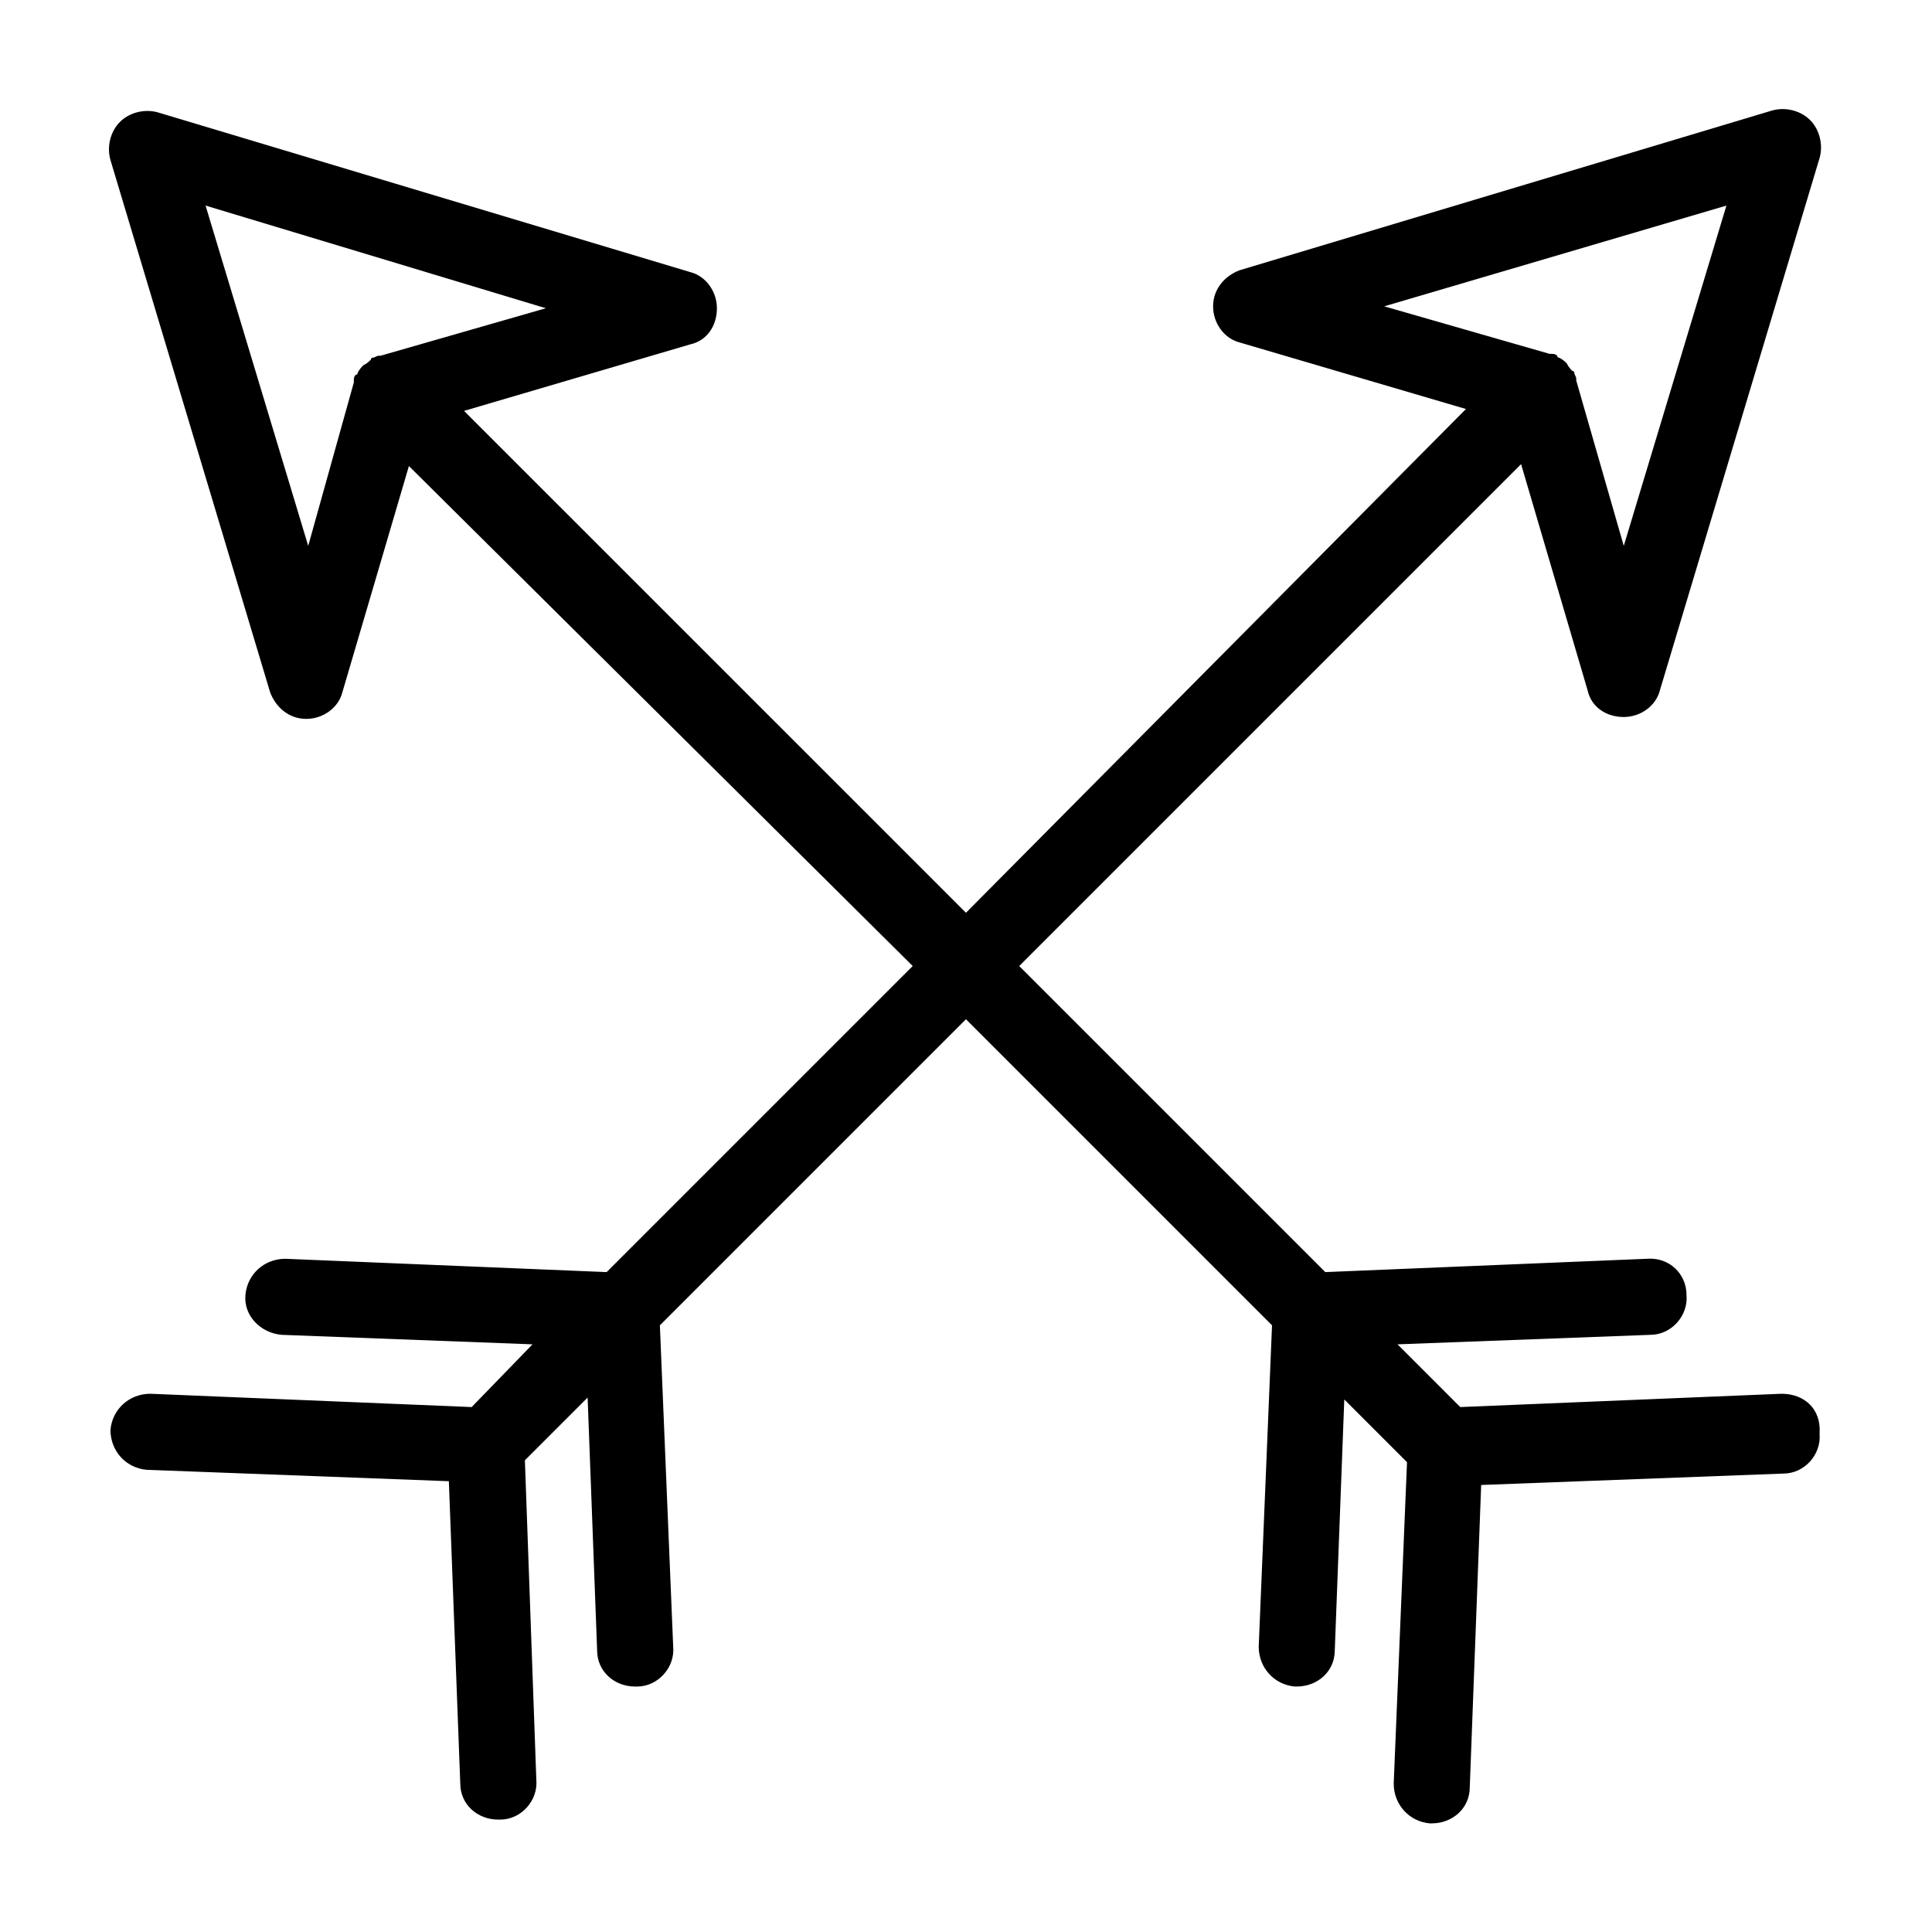 <?xml version="1.0" encoding="UTF-8"?>
<!-- Uploaded to: SVG Repo, www.svgrepo.com, Generator: SVG Repo Mixer Tools -->
<svg fill="#000000" width="800px" height="800px" version="1.1" viewBox="144 144 512 512" xmlns="http://www.w3.org/2000/svg">
 <path d="m616.13 513.36-85.145 3.527-16.625-16.625 67.008-2.519c5.543 0 10.078-5.039 9.574-10.578 0-5.543-4.535-10.078-10.578-9.574l-85.145 3.527-81.117-81.113 133-133 17.633 59.953c1.008 4.535 5.039 7.055 9.574 7.055s8.566-3.023 9.574-7.055l42.32-141.07c1.008-3.527 0-7.559-2.519-10.078-2.519-2.519-6.551-3.527-10.078-2.519l-141.07 42.32c-4.031 1.512-7.055 5.039-7.055 9.574 0 4.535 3.023 8.566 7.055 9.574l59.953 17.633-132.5 133.5-133.01-133 59.953-17.633c4.535-1.008 7.055-5.039 7.055-9.574 0-4.535-3.023-8.566-7.055-9.574l-141.07-42.32c-3.527-1.008-7.559 0-10.078 2.519-2.519 2.519-3.527 6.551-2.519 10.078l42.32 141.07c1.512 4.031 5.039 7.055 9.574 7.055 4.535 0 8.566-3.023 9.574-7.055l17.633-59.953 133.51 132.5-81.113 81.113-85.145-3.527c-5.543 0-10.078 4.031-10.578 9.574-0.504 5.543 4.031 10.078 9.574 10.578l66.504 2.519-16.125 16.625-85.145-3.527c-5.543 0-10.078 4.031-10.578 9.574 0 5.543 4.031 10.078 9.574 10.578l80.105 3.023 3.023 80.105c0 5.543 4.535 9.574 10.078 9.574h0.504c5.543 0 10.078-5.039 9.574-10.578l-3.031-84.645 16.625-16.625 2.519 67.008c0 5.543 4.535 9.574 10.078 9.574h0.504c5.543 0 10.078-5.039 9.574-10.578l-3.527-85.145 81.113-81.117 81.113 81.113-3.527 85.145c0 5.543 4.031 10.078 9.574 10.578h0.504c5.543 0 10.078-4.031 10.078-9.574l2.519-66.504 16.625 16.625-3.527 85.145c0 5.543 4.031 10.078 9.574 10.578h0.504c5.543 0 10.078-4.031 10.078-9.574l3.023-80.105 80.105-3.023c5.543 0 10.078-5.039 9.574-10.578 0.492-6.543-4.039-10.574-10.086-10.574zm-14.609-314.88-27.207 90.184-12.594-43.832v-0.504c0-0.504-0.504-1.008-0.504-1.512 0 0 0-0.504-0.504-0.504-0.504-0.504-1.008-1.008-1.512-2.016-0.504-0.504-1.008-1.008-2.016-1.512 0 0-0.504 0-0.504-0.504-0.504-0.504-1.008-0.504-1.512-0.504h-0.504l-43.832-12.594zm-375.84 90.18-27.203-90.18 90.184 27.207-43.832 12.594h-0.504c-0.504 0-1.008 0.504-1.512 0.504 0 0-0.504 0-0.504 0.504-0.504 0.504-1.008 1.008-2.016 1.512-0.504 0.504-1.008 1.008-1.512 2.016 0 0 0 0.504-0.504 0.504-0.504 0.504-0.504 1.008-0.504 1.512v0.504z"/>
</svg>